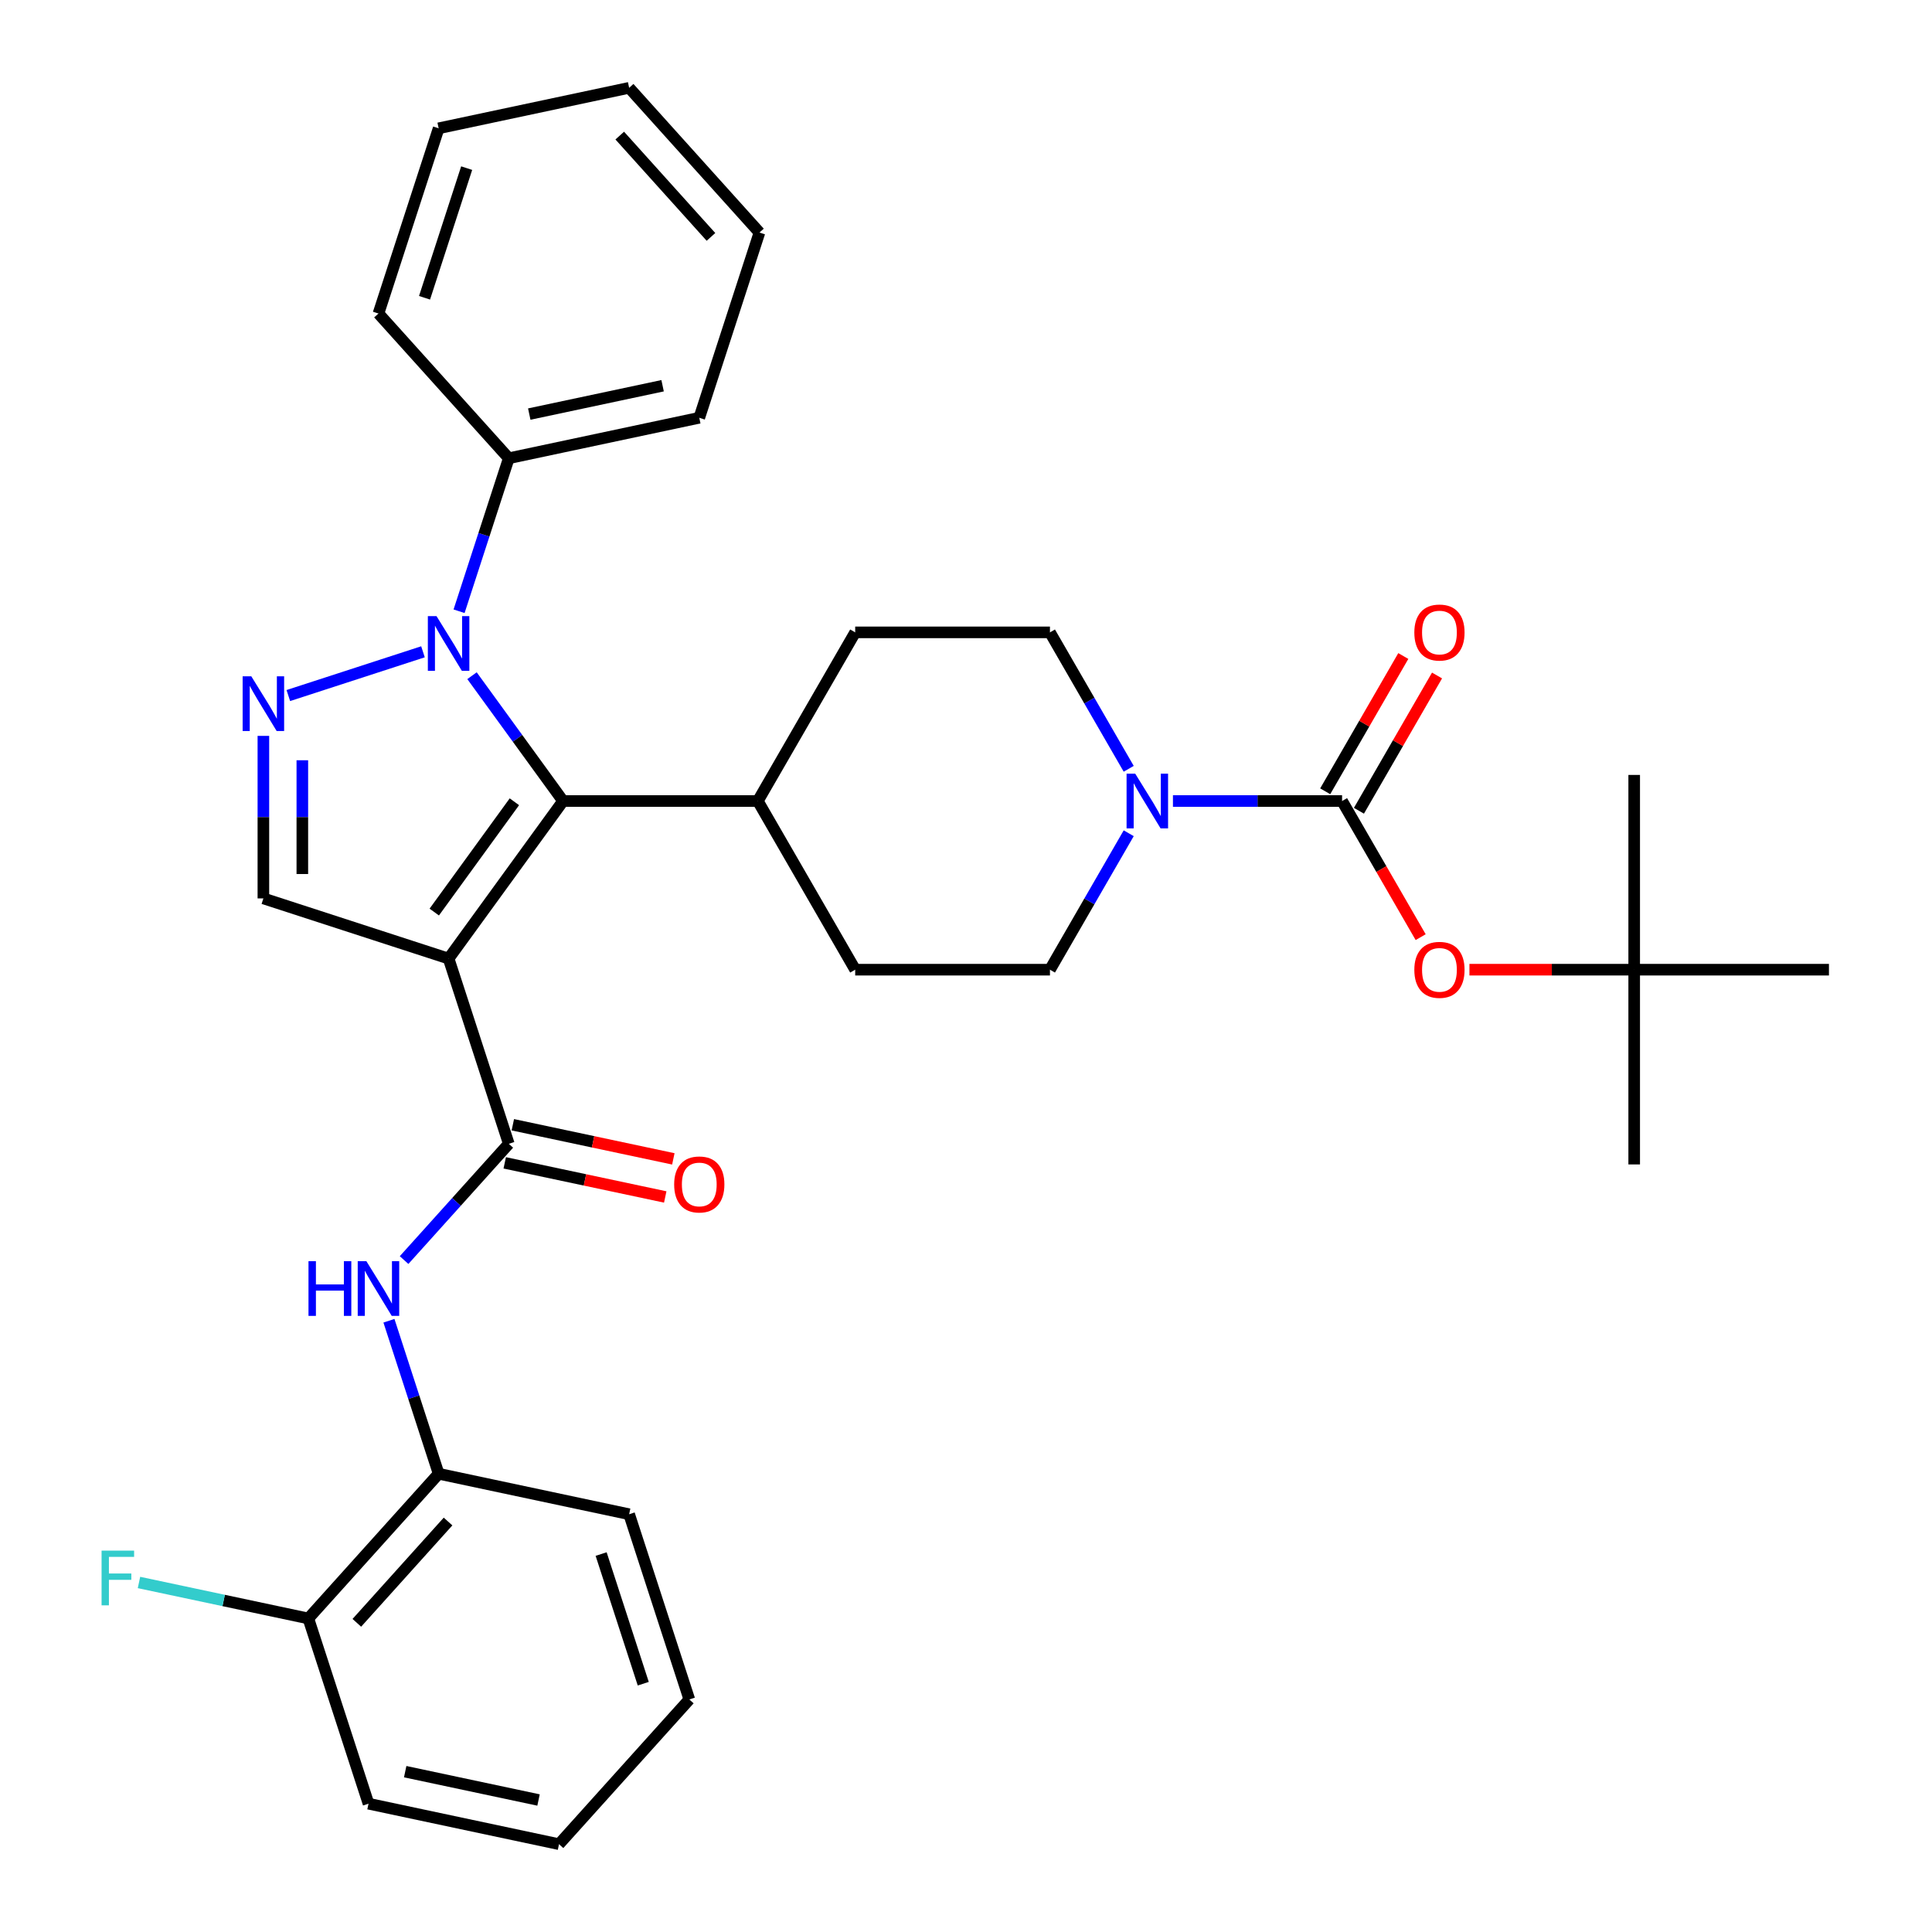 <?xml version='1.0' encoding='iso-8859-1'?>
<svg version='1.1' baseProfile='full'
              xmlns='http://www.w3.org/2000/svg'
                      xmlns:rdkit='http://www.rdkit.org/xml'
                      xmlns:xlink='http://www.w3.org/1999/xlink'
                  xml:space='preserve'
width='1000px' height='1000px' viewBox='0 0 1000 1000'>
<!-- END OF HEADER -->
<rect style='opacity:1.0;fill:#FFFFFF;stroke:none' width='1000' height='1000' x='0' y='0'> </rect>
<path class='bond-1' d='M 232.195,496.161 L 291.445,414.611' style='fill:none;fill-rule:evenodd;stroke:#000000;stroke-width:6px;stroke-linecap:butt;stroke-linejoin:miter;stroke-opacity:1' />
<path class='bond-1' d='M 224.773,472.079 L 266.248,414.993' style='fill:none;fill-rule:evenodd;stroke:#000000;stroke-width:6px;stroke-linecap:butt;stroke-linejoin:miter;stroke-opacity:1' />
<path class='bond-3' d='M 232.195,496.161 L 263.345,592.03' style='fill:none;fill-rule:evenodd;stroke:#000000;stroke-width:6px;stroke-linecap:butt;stroke-linejoin:miter;stroke-opacity:1' />
<path class='bond-5' d='M 232.195,496.161 L 136.327,465.012' style='fill:none;fill-rule:evenodd;stroke:#000000;stroke-width:6px;stroke-linecap:butt;stroke-linejoin:miter;stroke-opacity:1' />
<path class='bond-0' d='M 244.314,349.74 L 267.88,382.175' style='fill:none;fill-rule:evenodd;stroke:#0000FF;stroke-width:6px;stroke-linecap:butt;stroke-linejoin:miter;stroke-opacity:1' />
<path class='bond-0' d='M 267.88,382.175 L 291.445,414.611' style='fill:none;fill-rule:evenodd;stroke:#000000;stroke-width:6px;stroke-linecap:butt;stroke-linejoin:miter;stroke-opacity:1' />
<path class='bond-11' d='M 237.615,316.38 L 250.48,276.786' style='fill:none;fill-rule:evenodd;stroke:#0000FF;stroke-width:6px;stroke-linecap:butt;stroke-linejoin:miter;stroke-opacity:1' />
<path class='bond-11' d='M 250.48,276.786 L 263.345,237.191' style='fill:none;fill-rule:evenodd;stroke:#000000;stroke-width:6px;stroke-linecap:butt;stroke-linejoin:miter;stroke-opacity:1' />
<path class='bond-33' d='M 218.935,337.368 L 149.238,360.014' style='fill:none;fill-rule:evenodd;stroke:#0000FF;stroke-width:6px;stroke-linecap:butt;stroke-linejoin:miter;stroke-opacity:1' />
<path class='bond-10' d='M 291.445,414.611 L 392.247,414.611' style='fill:none;fill-rule:evenodd;stroke:#000000;stroke-width:6px;stroke-linecap:butt;stroke-linejoin:miter;stroke-opacity:1' />
<path class='bond-2' d='M 136.327,380.89 L 136.327,422.951' style='fill:none;fill-rule:evenodd;stroke:#0000FF;stroke-width:6px;stroke-linecap:butt;stroke-linejoin:miter;stroke-opacity:1' />
<path class='bond-2' d='M 136.327,422.951 L 136.327,465.012' style='fill:none;fill-rule:evenodd;stroke:#000000;stroke-width:6px;stroke-linecap:butt;stroke-linejoin:miter;stroke-opacity:1' />
<path class='bond-2' d='M 156.487,393.508 L 156.487,422.951' style='fill:none;fill-rule:evenodd;stroke:#0000FF;stroke-width:6px;stroke-linecap:butt;stroke-linejoin:miter;stroke-opacity:1' />
<path class='bond-2' d='M 156.487,422.951 L 156.487,452.393' style='fill:none;fill-rule:evenodd;stroke:#000000;stroke-width:6px;stroke-linecap:butt;stroke-linejoin:miter;stroke-opacity:1' />
<path class='bond-7' d='M 263.345,592.03 L 236.25,622.121' style='fill:none;fill-rule:evenodd;stroke:#000000;stroke-width:6px;stroke-linecap:butt;stroke-linejoin:miter;stroke-opacity:1' />
<path class='bond-7' d='M 236.25,622.121 L 209.155,652.213' style='fill:none;fill-rule:evenodd;stroke:#0000FF;stroke-width:6px;stroke-linecap:butt;stroke-linejoin:miter;stroke-opacity:1' />
<path class='bond-13' d='M 261.249,601.889 L 302.789,610.719' style='fill:none;fill-rule:evenodd;stroke:#000000;stroke-width:6px;stroke-linecap:butt;stroke-linejoin:miter;stroke-opacity:1' />
<path class='bond-13' d='M 302.789,610.719 L 344.328,619.549' style='fill:none;fill-rule:evenodd;stroke:#FF0000;stroke-width:6px;stroke-linecap:butt;stroke-linejoin:miter;stroke-opacity:1' />
<path class='bond-13' d='M 265.441,582.17 L 306.98,590.999' style='fill:none;fill-rule:evenodd;stroke:#000000;stroke-width:6px;stroke-linecap:butt;stroke-linejoin:miter;stroke-opacity:1' />
<path class='bond-13' d='M 306.98,590.999 L 348.52,599.829' style='fill:none;fill-rule:evenodd;stroke:#FF0000;stroke-width:6px;stroke-linecap:butt;stroke-linejoin:miter;stroke-opacity:1' />
<path class='bond-4' d='M 694.654,414.611 L 650.883,414.611' style='fill:none;fill-rule:evenodd;stroke:#000000;stroke-width:6px;stroke-linecap:butt;stroke-linejoin:miter;stroke-opacity:1' />
<path class='bond-4' d='M 650.883,414.611 L 607.112,414.611' style='fill:none;fill-rule:evenodd;stroke:#0000FF;stroke-width:6px;stroke-linecap:butt;stroke-linejoin:miter;stroke-opacity:1' />
<path class='bond-8' d='M 694.654,414.611 L 714.993,449.839' style='fill:none;fill-rule:evenodd;stroke:#000000;stroke-width:6px;stroke-linecap:butt;stroke-linejoin:miter;stroke-opacity:1' />
<path class='bond-8' d='M 714.993,449.839 L 735.332,485.068' style='fill:none;fill-rule:evenodd;stroke:#FF0000;stroke-width:6px;stroke-linecap:butt;stroke-linejoin:miter;stroke-opacity:1' />
<path class='bond-12' d='M 703.383,419.651 L 723.596,384.642' style='fill:none;fill-rule:evenodd;stroke:#000000;stroke-width:6px;stroke-linecap:butt;stroke-linejoin:miter;stroke-opacity:1' />
<path class='bond-12' d='M 723.596,384.642 L 743.808,349.634' style='fill:none;fill-rule:evenodd;stroke:#FF0000;stroke-width:6px;stroke-linecap:butt;stroke-linejoin:miter;stroke-opacity:1' />
<path class='bond-12' d='M 685.924,409.57 L 706.136,374.562' style='fill:none;fill-rule:evenodd;stroke:#000000;stroke-width:6px;stroke-linecap:butt;stroke-linejoin:miter;stroke-opacity:1' />
<path class='bond-12' d='M 706.136,374.562 L 726.348,339.553' style='fill:none;fill-rule:evenodd;stroke:#FF0000;stroke-width:6px;stroke-linecap:butt;stroke-linejoin:miter;stroke-opacity:1' />
<path class='bond-6' d='M 584.221,431.291 L 563.836,466.599' style='fill:none;fill-rule:evenodd;stroke:#0000FF;stroke-width:6px;stroke-linecap:butt;stroke-linejoin:miter;stroke-opacity:1' />
<path class='bond-6' d='M 563.836,466.599 L 543.451,501.908' style='fill:none;fill-rule:evenodd;stroke:#000000;stroke-width:6px;stroke-linecap:butt;stroke-linejoin:miter;stroke-opacity:1' />
<path class='bond-34' d='M 584.221,397.93 L 563.836,362.622' style='fill:none;fill-rule:evenodd;stroke:#0000FF;stroke-width:6px;stroke-linecap:butt;stroke-linejoin:miter;stroke-opacity:1' />
<path class='bond-34' d='M 563.836,362.622 L 543.451,327.313' style='fill:none;fill-rule:evenodd;stroke:#000000;stroke-width:6px;stroke-linecap:butt;stroke-linejoin:miter;stroke-opacity:1' />
<path class='bond-9' d='M 201.315,683.62 L 214.18,723.214' style='fill:none;fill-rule:evenodd;stroke:#0000FF;stroke-width:6px;stroke-linecap:butt;stroke-linejoin:miter;stroke-opacity:1' />
<path class='bond-9' d='M 214.18,723.214 L 227.045,762.809' style='fill:none;fill-rule:evenodd;stroke:#000000;stroke-width:6px;stroke-linecap:butt;stroke-linejoin:miter;stroke-opacity:1' />
<path class='bond-17' d='M 760.575,501.908 L 803.216,501.908' style='fill:none;fill-rule:evenodd;stroke:#FF0000;stroke-width:6px;stroke-linecap:butt;stroke-linejoin:miter;stroke-opacity:1' />
<path class='bond-17' d='M 803.216,501.908 L 845.857,501.908' style='fill:none;fill-rule:evenodd;stroke:#000000;stroke-width:6px;stroke-linecap:butt;stroke-linejoin:miter;stroke-opacity:1' />
<path class='bond-16' d='M 227.045,762.809 L 159.595,837.719' style='fill:none;fill-rule:evenodd;stroke:#000000;stroke-width:6px;stroke-linecap:butt;stroke-linejoin:miter;stroke-opacity:1' />
<path class='bond-16' d='M 231.909,787.535 L 184.695,839.972' style='fill:none;fill-rule:evenodd;stroke:#000000;stroke-width:6px;stroke-linecap:butt;stroke-linejoin:miter;stroke-opacity:1' />
<path class='bond-21' d='M 227.045,762.809 L 325.644,783.766' style='fill:none;fill-rule:evenodd;stroke:#000000;stroke-width:6px;stroke-linecap:butt;stroke-linejoin:miter;stroke-opacity:1' />
<path class='bond-18' d='M 392.247,414.611 L 442.648,327.313' style='fill:none;fill-rule:evenodd;stroke:#000000;stroke-width:6px;stroke-linecap:butt;stroke-linejoin:miter;stroke-opacity:1' />
<path class='bond-19' d='M 392.247,414.611 L 442.648,501.908' style='fill:none;fill-rule:evenodd;stroke:#000000;stroke-width:6px;stroke-linecap:butt;stroke-linejoin:miter;stroke-opacity:1' />
<path class='bond-22' d='M 263.345,237.191 L 361.944,216.234' style='fill:none;fill-rule:evenodd;stroke:#000000;stroke-width:6px;stroke-linecap:butt;stroke-linejoin:miter;stroke-opacity:1' />
<path class='bond-22' d='M 273.943,214.328 L 342.963,199.657' style='fill:none;fill-rule:evenodd;stroke:#000000;stroke-width:6px;stroke-linecap:butt;stroke-linejoin:miter;stroke-opacity:1' />
<path class='bond-23' d='M 263.345,237.191 L 195.895,162.281' style='fill:none;fill-rule:evenodd;stroke:#000000;stroke-width:6px;stroke-linecap:butt;stroke-linejoin:miter;stroke-opacity:1' />
<path class='bond-14' d='M 543.451,327.313 L 442.648,327.313' style='fill:none;fill-rule:evenodd;stroke:#000000;stroke-width:6px;stroke-linecap:butt;stroke-linejoin:miter;stroke-opacity:1' />
<path class='bond-15' d='M 543.451,501.908 L 442.648,501.908' style='fill:none;fill-rule:evenodd;stroke:#000000;stroke-width:6px;stroke-linecap:butt;stroke-linejoin:miter;stroke-opacity:1' />
<path class='bond-20' d='M 159.595,837.719 L 115.765,828.403' style='fill:none;fill-rule:evenodd;stroke:#000000;stroke-width:6px;stroke-linecap:butt;stroke-linejoin:miter;stroke-opacity:1' />
<path class='bond-20' d='M 115.765,828.403 L 71.936,819.087' style='fill:none;fill-rule:evenodd;stroke:#33CCCC;stroke-width:6px;stroke-linecap:butt;stroke-linejoin:miter;stroke-opacity:1' />
<path class='bond-27' d='M 159.595,837.719 L 190.745,933.588' style='fill:none;fill-rule:evenodd;stroke:#000000;stroke-width:6px;stroke-linecap:butt;stroke-linejoin:miter;stroke-opacity:1' />
<path class='bond-24' d='M 845.857,501.908 L 845.857,602.71' style='fill:none;fill-rule:evenodd;stroke:#000000;stroke-width:6px;stroke-linecap:butt;stroke-linejoin:miter;stroke-opacity:1' />
<path class='bond-25' d='M 845.857,501.908 L 845.857,401.106' style='fill:none;fill-rule:evenodd;stroke:#000000;stroke-width:6px;stroke-linecap:butt;stroke-linejoin:miter;stroke-opacity:1' />
<path class='bond-26' d='M 845.857,501.908 L 946.659,501.908' style='fill:none;fill-rule:evenodd;stroke:#000000;stroke-width:6px;stroke-linecap:butt;stroke-linejoin:miter;stroke-opacity:1' />
<path class='bond-28' d='M 325.644,783.766 L 356.794,879.635' style='fill:none;fill-rule:evenodd;stroke:#000000;stroke-width:6px;stroke-linecap:butt;stroke-linejoin:miter;stroke-opacity:1' />
<path class='bond-28' d='M 311.143,804.377 L 332.948,871.485' style='fill:none;fill-rule:evenodd;stroke:#000000;stroke-width:6px;stroke-linecap:butt;stroke-linejoin:miter;stroke-opacity:1' />
<path class='bond-30' d='M 361.944,216.234 L 393.094,120.365' style='fill:none;fill-rule:evenodd;stroke:#000000;stroke-width:6px;stroke-linecap:butt;stroke-linejoin:miter;stroke-opacity:1' />
<path class='bond-31' d='M 195.895,162.281 L 227.045,66.412' style='fill:none;fill-rule:evenodd;stroke:#000000;stroke-width:6px;stroke-linecap:butt;stroke-linejoin:miter;stroke-opacity:1' />
<path class='bond-31' d='M 219.741,154.131 L 241.546,87.023' style='fill:none;fill-rule:evenodd;stroke:#000000;stroke-width:6px;stroke-linecap:butt;stroke-linejoin:miter;stroke-opacity:1' />
<path class='bond-35' d='M 190.745,933.588 L 289.344,954.545' style='fill:none;fill-rule:evenodd;stroke:#000000;stroke-width:6px;stroke-linecap:butt;stroke-linejoin:miter;stroke-opacity:1' />
<path class='bond-35' d='M 209.726,917.011 L 278.746,931.682' style='fill:none;fill-rule:evenodd;stroke:#000000;stroke-width:6px;stroke-linecap:butt;stroke-linejoin:miter;stroke-opacity:1' />
<path class='bond-29' d='M 356.794,879.635 L 289.344,954.545' style='fill:none;fill-rule:evenodd;stroke:#000000;stroke-width:6px;stroke-linecap:butt;stroke-linejoin:miter;stroke-opacity:1' />
<path class='bond-36' d='M 393.094,120.365 L 325.644,45.455' style='fill:none;fill-rule:evenodd;stroke:#000000;stroke-width:6px;stroke-linecap:butt;stroke-linejoin:miter;stroke-opacity:1' />
<path class='bond-36' d='M 367.994,122.618 L 320.779,70.181' style='fill:none;fill-rule:evenodd;stroke:#000000;stroke-width:6px;stroke-linecap:butt;stroke-linejoin:miter;stroke-opacity:1' />
<path class='bond-32' d='M 227.045,66.412 L 325.644,45.455' style='fill:none;fill-rule:evenodd;stroke:#000000;stroke-width:6px;stroke-linecap:butt;stroke-linejoin:miter;stroke-opacity:1' />
<path  class='atom-1' d='M 225.935 318.9
L 235.215 333.9
Q 236.135 335.38, 237.615 338.06
Q 239.095 340.74, 239.175 340.9
L 239.175 318.9
L 242.935 318.9
L 242.935 347.22
L 239.055 347.22
L 229.095 330.82
Q 227.935 328.9, 226.695 326.7
Q 225.495 324.5, 225.135 323.82
L 225.135 347.22
L 221.455 347.22
L 221.455 318.9
L 225.935 318.9
' fill='#0000FF'/>
<path  class='atom-3' d='M 130.067 350.049
L 139.347 365.049
Q 140.267 366.529, 141.747 369.209
Q 143.227 371.889, 143.307 372.049
L 143.307 350.049
L 147.067 350.049
L 147.067 378.369
L 143.187 378.369
L 133.227 361.969
Q 132.067 360.049, 130.827 357.849
Q 129.627 355.649, 129.267 354.969
L 129.267 378.369
L 125.587 378.369
L 125.587 350.049
L 130.067 350.049
' fill='#0000FF'/>
<path  class='atom-7' d='M 587.592 400.451
L 596.872 415.451
Q 597.792 416.931, 599.272 419.611
Q 600.752 422.291, 600.832 422.451
L 600.832 400.451
L 604.592 400.451
L 604.592 428.771
L 600.712 428.771
L 590.752 412.371
Q 589.592 410.451, 588.352 408.251
Q 587.152 406.051, 586.792 405.371
L 586.792 428.771
L 583.112 428.771
L 583.112 400.451
L 587.592 400.451
' fill='#0000FF'/>
<path  class='atom-8' d='M 159.675 652.78
L 163.515 652.78
L 163.515 664.82
L 177.995 664.82
L 177.995 652.78
L 181.835 652.78
L 181.835 681.1
L 177.995 681.1
L 177.995 668.02
L 163.515 668.02
L 163.515 681.1
L 159.675 681.1
L 159.675 652.78
' fill='#0000FF'/>
<path  class='atom-8' d='M 189.635 652.78
L 198.915 667.78
Q 199.835 669.26, 201.315 671.94
Q 202.795 674.62, 202.875 674.78
L 202.875 652.78
L 206.635 652.78
L 206.635 681.1
L 202.755 681.1
L 192.795 664.7
Q 191.635 662.78, 190.395 660.58
Q 189.195 658.38, 188.835 657.7
L 188.835 681.1
L 185.155 681.1
L 185.155 652.78
L 189.635 652.78
' fill='#0000FF'/>
<path  class='atom-9' d='M 732.055 501.988
Q 732.055 495.188, 735.415 491.388
Q 738.775 487.588, 745.055 487.588
Q 751.335 487.588, 754.695 491.388
Q 758.055 495.188, 758.055 501.988
Q 758.055 508.868, 754.655 512.788
Q 751.255 516.668, 745.055 516.668
Q 738.815 516.668, 735.415 512.788
Q 732.055 508.908, 732.055 501.988
M 745.055 513.468
Q 749.375 513.468, 751.695 510.588
Q 754.055 507.668, 754.055 501.988
Q 754.055 496.428, 751.695 493.628
Q 749.375 490.788, 745.055 490.788
Q 740.735 490.788, 738.375 493.588
Q 736.055 496.388, 736.055 501.988
Q 736.055 507.708, 738.375 510.588
Q 740.735 513.468, 745.055 513.468
' fill='#FF0000'/>
<path  class='atom-13' d='M 732.055 327.393
Q 732.055 320.593, 735.415 316.793
Q 738.775 312.993, 745.055 312.993
Q 751.335 312.993, 754.695 316.793
Q 758.055 320.593, 758.055 327.393
Q 758.055 334.273, 754.655 338.193
Q 751.255 342.073, 745.055 342.073
Q 738.815 342.073, 735.415 338.193
Q 732.055 334.313, 732.055 327.393
M 745.055 338.873
Q 749.375 338.873, 751.695 335.993
Q 754.055 333.073, 754.055 327.393
Q 754.055 321.833, 751.695 319.033
Q 749.375 316.193, 745.055 316.193
Q 740.735 316.193, 738.375 318.993
Q 736.055 321.793, 736.055 327.393
Q 736.055 333.113, 738.375 335.993
Q 740.735 338.873, 745.055 338.873
' fill='#FF0000'/>
<path  class='atom-14' d='M 348.944 613.067
Q 348.944 606.267, 352.304 602.467
Q 355.664 598.667, 361.944 598.667
Q 368.224 598.667, 371.584 602.467
Q 374.944 606.267, 374.944 613.067
Q 374.944 619.947, 371.544 623.867
Q 368.144 627.747, 361.944 627.747
Q 355.704 627.747, 352.304 623.867
Q 348.944 619.987, 348.944 613.067
M 361.944 624.547
Q 366.264 624.547, 368.584 621.667
Q 370.944 618.747, 370.944 613.067
Q 370.944 607.507, 368.584 604.707
Q 366.264 601.867, 361.944 601.867
Q 357.624 601.867, 355.264 604.667
Q 352.944 607.467, 352.944 613.067
Q 352.944 618.787, 355.264 621.667
Q 357.624 624.547, 361.944 624.547
' fill='#FF0000'/>
<path  class='atom-21' d='M 52.576 802.601
L 69.416 802.601
L 69.416 805.841
L 56.376 805.841
L 56.376 814.441
L 67.976 814.441
L 67.976 817.721
L 56.376 817.721
L 56.376 830.921
L 52.576 830.921
L 52.576 802.601
' fill='#33CCCC'/>
</svg>
